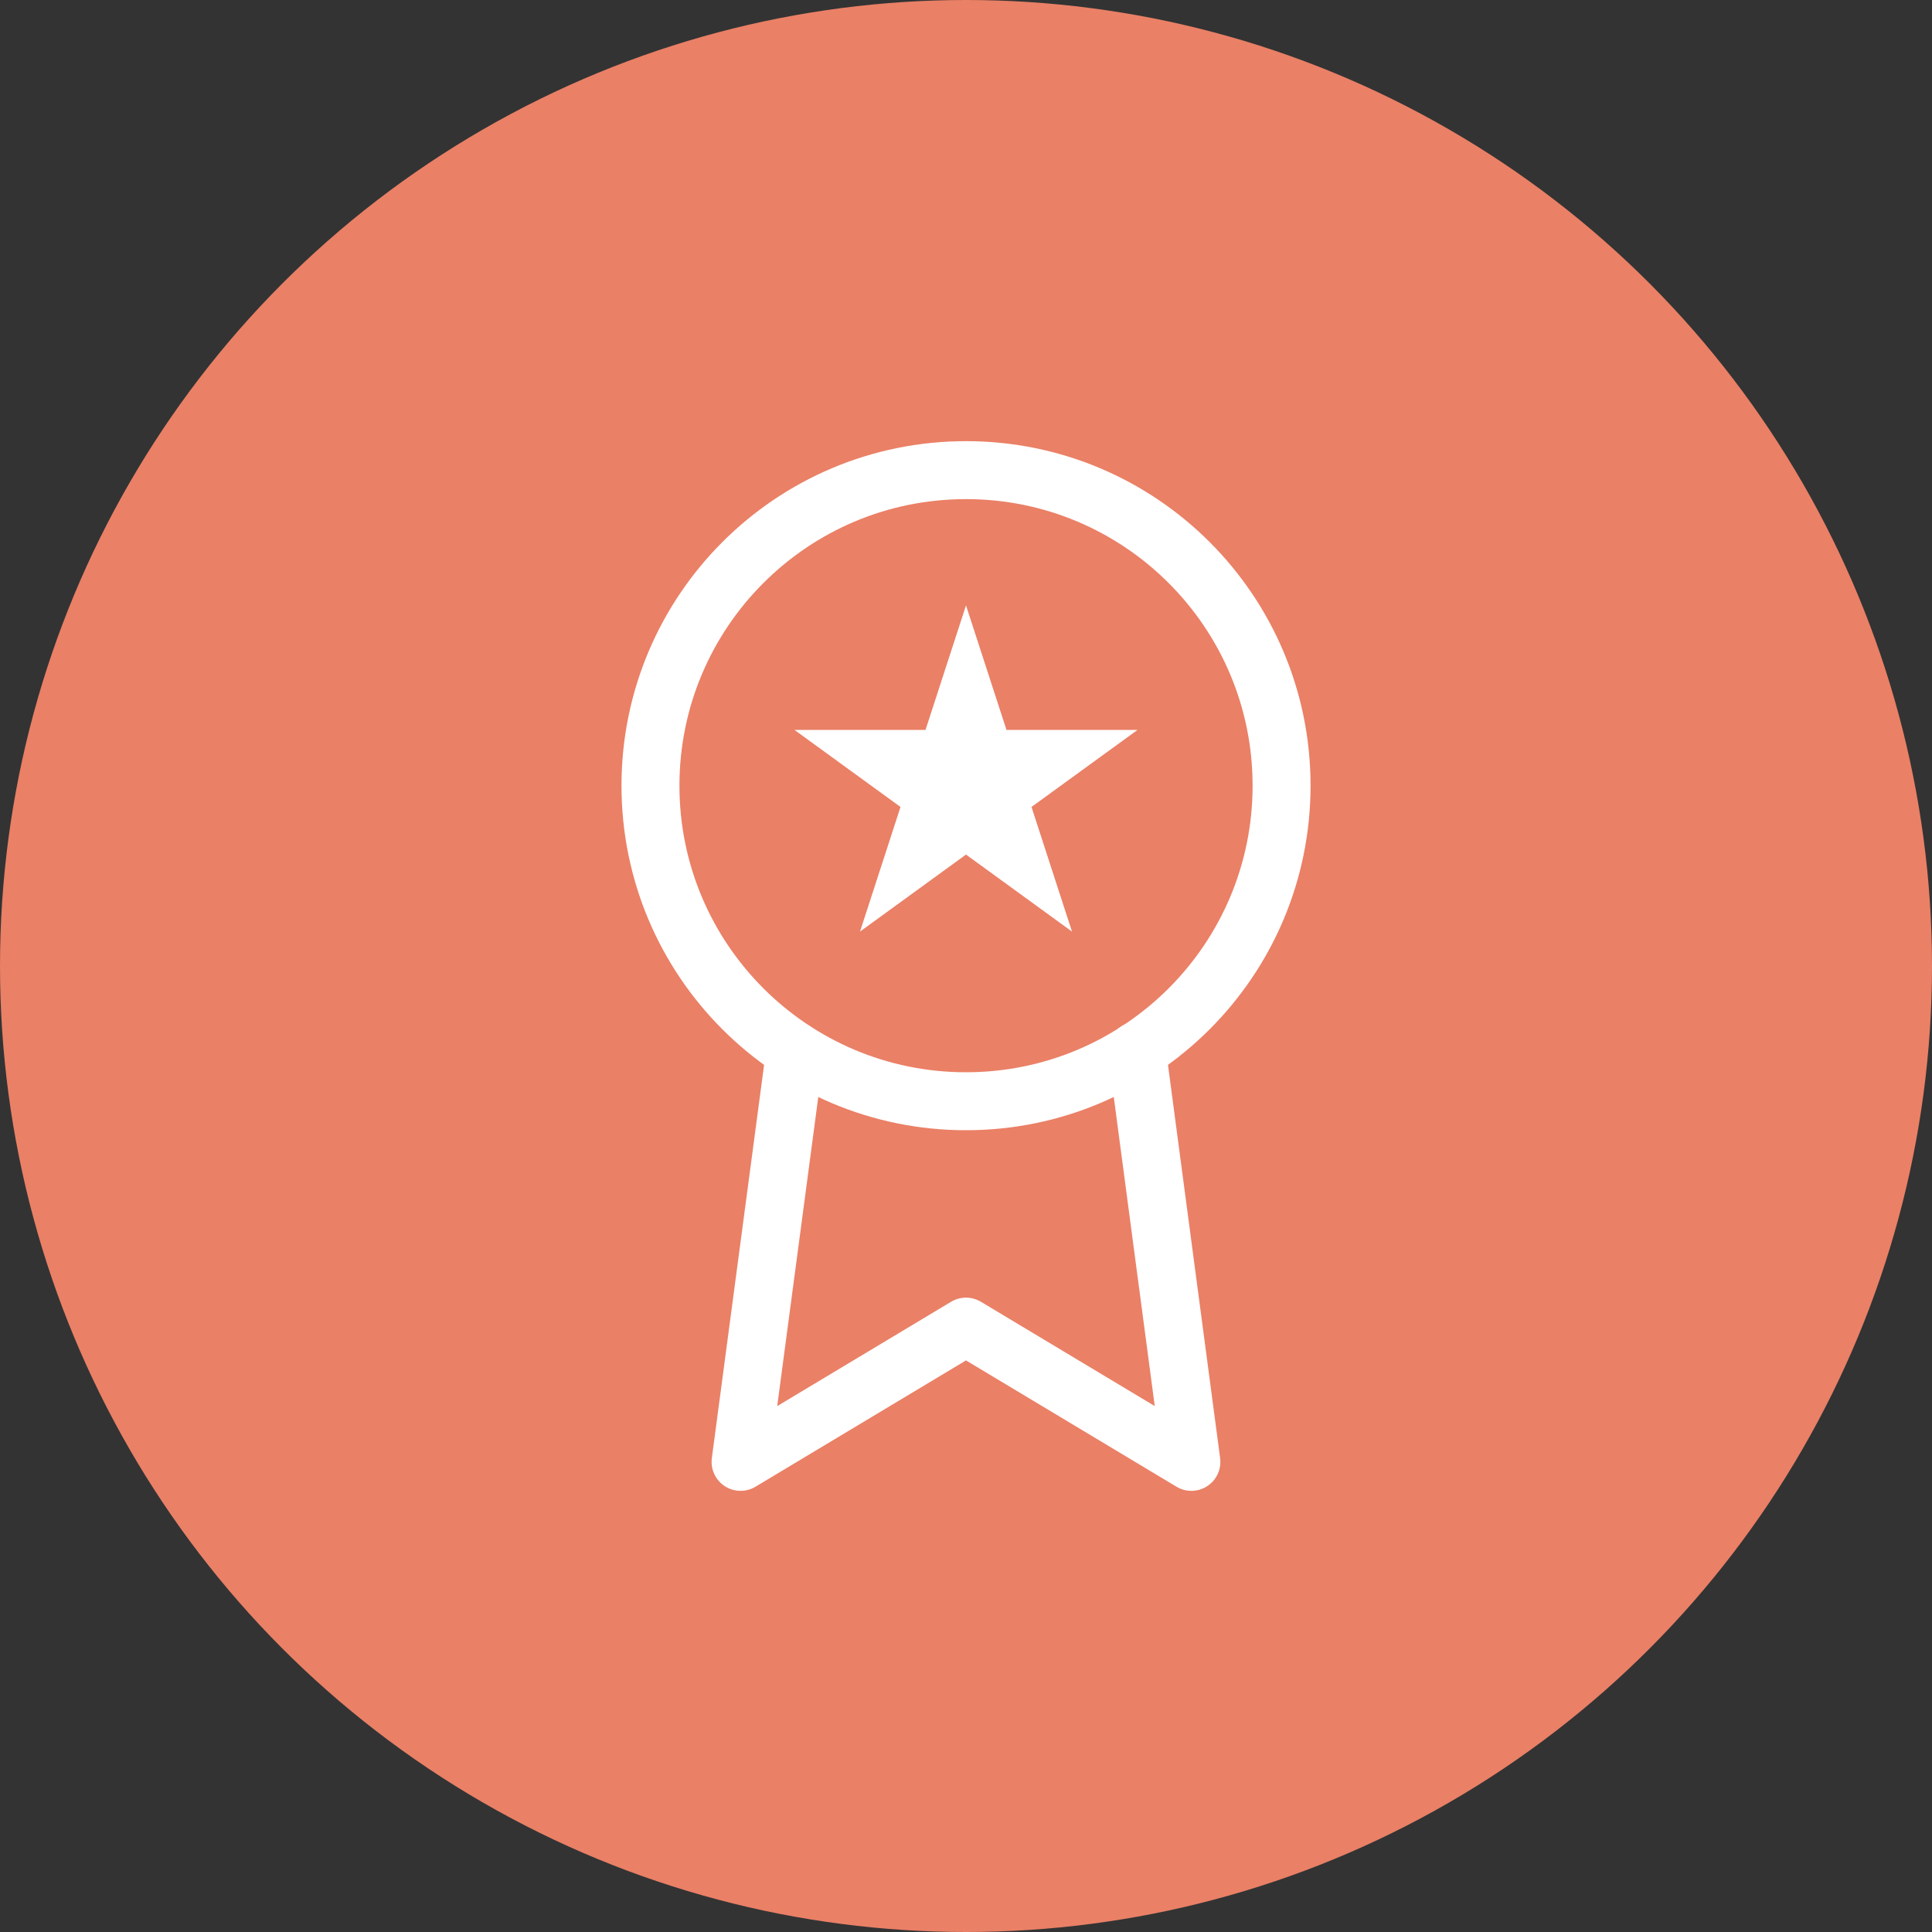 <svg width="50" height="50" viewBox="0 0 50 50" fill="none" xmlns="http://www.w3.org/2000/svg">
<rect x="0" y="0" width="50" height="50" fill="#333333" stroke="none"/>
<circle cx="25" cy="25" r="25" fill="#EA8066"/>
<path d="M25 28.5C29.511 28.5 33.167 24.844 33.167 20.333C33.167 15.823 29.511 12.167 25 12.167C20.49 12.167 16.834 15.823 16.834 20.333C16.834 24.844 20.49 28.5 25 28.5Z" stroke="white" stroke-width="1.5" stroke-linecap="round" stroke-linejoin="round"/>
<path d="M20.578 27.205L19.166 37.833L25 34.333L30.833 37.833L29.422 27.193" stroke="white" stroke-width="1.5" stroke-linecap="round" stroke-linejoin="round"/>
<path d="M25 15.667L26.048 18.891H29.438L26.695 20.884L27.743 24.109L25 22.116L22.257 24.109L23.305 20.884L20.562 18.891H23.952L25 15.667Z" fill="white"/>
</svg>
